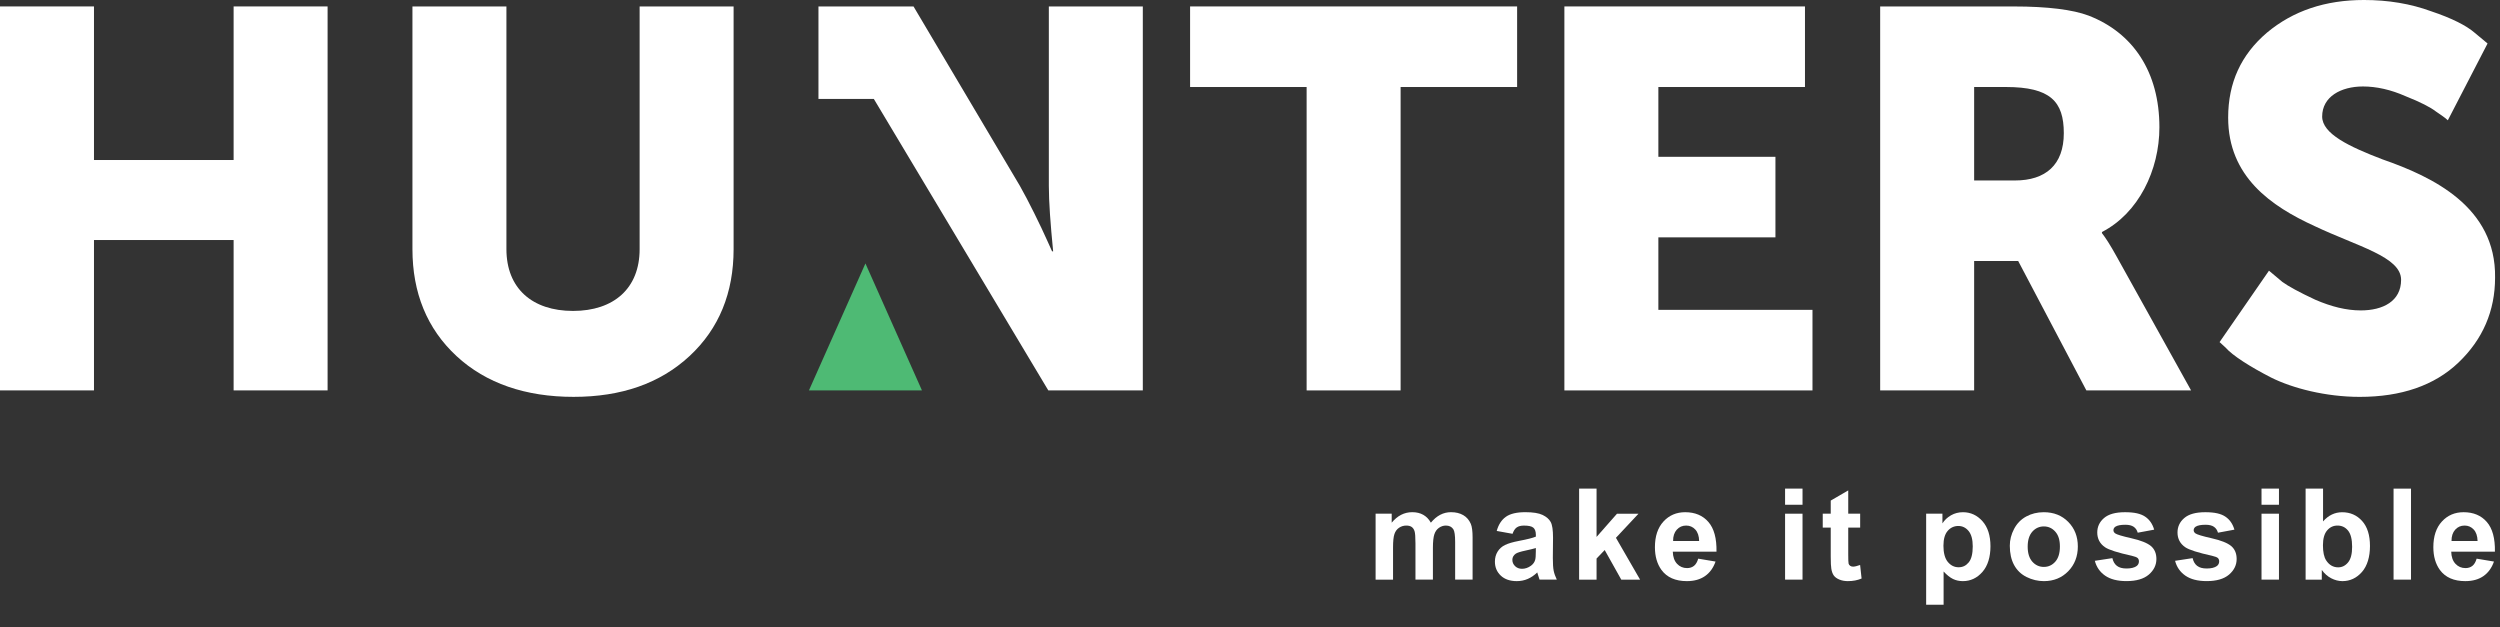 <?xml version="1.0" encoding="UTF-8"?>
<svg id="Layer_2" data-name="Layer 2" xmlns="http://www.w3.org/2000/svg" viewBox="0 0 928.67 233.09">
  <rect x="0" y="0" width="928.67" height="233.09" fill="#333333" stroke="none"/>
  <g id="Capa_1" data-name="Capa 1">
    <g>
      <g>
        <g>
          <path d="M511,190.82h5.97v3.34c2.14-2.6,4.68-3.9,7.63-3.9,1.57,0,2.93.32,4.08.97,1.15.65,2.1,1.62,2.84,2.93,1.08-1.31,2.24-2.28,3.48-2.93,1.25-.65,2.57-.97,3.99-.97,1.8,0,3.32.37,4.57,1.1,1.25.73,2.17,1.8,2.79,3.22.45,1.04.67,2.74.67,5.07v15.66h-6.48v-14c0-2.43-.22-4-.67-4.7-.6-.92-1.52-1.38-2.77-1.38-.91,0-1.76.28-2.56.83-.8.55-1.38,1.36-1.73,2.43s-.53,2.76-.53,5.06v11.76h-6.48v-13.42c0-2.38-.12-3.92-.35-4.61-.23-.69-.59-1.21-1.07-1.54-.48-.34-1.14-.51-1.97-.51-1,0-1.9.27-2.7.81-.8.54-1.37,1.31-1.72,2.33-.35,1.01-.52,2.7-.52,5.05v11.9h-6.48v-24.49Z" fill="#fff" stroke-width="0"/>
          <path d="M561.86,198.29l-5.88-1.06c.66-2.37,1.8-4.12,3.41-5.26,1.61-1.14,4.01-1.71,7.19-1.71,2.89,0,5.04.34,6.46,1.03,1.41.68,2.41,1.55,2.99,2.61.58,1.05.87,2.99.87,5.8l-.07,7.56c0,2.15.1,3.74.31,4.76.21,1.02.6,2.12,1.16,3.29h-6.41c-.17-.43-.38-1.07-.62-1.91-.11-.38-.18-.64-.23-.76-1.11,1.08-2.29,1.88-3.55,2.42s-2.61.81-4.04.81c-2.52,0-4.51-.68-5.96-2.05s-2.18-3.1-2.18-5.19c0-1.38.33-2.62.99-3.7.66-1.08,1.59-1.91,2.78-2.49,1.19-.58,2.91-1.08,5.15-1.51,3.03-.57,5.13-1.1,6.29-1.59v-.65c0-1.25-.31-2.13-.92-2.66-.61-.53-1.78-.79-3.48-.79-1.15,0-2.05.23-2.7.68-.65.45-1.17,1.25-1.57,2.39ZM570.53,203.55c-.83.28-2.14.61-3.94.99-1.8.38-2.97.76-3.53,1.13-.84.6-1.27,1.36-1.27,2.28s.34,1.69,1.01,2.35c.68.66,1.54.99,2.58.99,1.17,0,2.28-.38,3.34-1.15.78-.58,1.3-1.3,1.54-2.14.17-.55.25-1.61.25-3.16v-1.29Z" fill="#fff" stroke-width="0"/>
          <path d="M586.59,215.31v-33.8h6.48v17.94l7.59-8.62h7.98l-8.37,8.95,8.97,15.54h-6.99l-6.16-11-3.02,3.16v7.84h-6.48Z" fill="#fff" stroke-width="0"/>
          <path d="M630.81,207.52l6.46,1.08c-.83,2.37-2.14,4.17-3.93,5.41s-4.03,1.86-6.72,1.86c-4.26,0-7.41-1.39-9.45-4.17-1.61-2.23-2.42-5.04-2.42-8.44,0-4.06,1.06-7.24,3.18-9.54,2.12-2.3,4.8-3.45,8.05-3.45,3.64,0,6.52,1.2,8.62,3.61,2.11,2.41,3.11,6.09,3.02,11.06h-16.23c.05,1.92.57,3.42,1.57,4.49,1,1.07,2.24,1.6,3.74,1.6,1.01,0,1.87-.28,2.56-.83s1.21-1.44,1.57-2.67ZM631.18,200.97c-.05-1.88-.53-3.3-1.45-4.28-.92-.98-2.04-1.46-3.37-1.46-1.41,0-2.58.51-3.5,1.54-.92,1.03-1.38,2.43-1.36,4.2h9.68Z" fill="#fff" stroke-width="0"/>
          <path d="M663.1,187.5v-6h6.48v6h-6.48ZM663.1,215.31v-24.49h6.48v24.49h-6.48Z" fill="#fff" stroke-width="0"/>
          <path d="M690.99,190.82v5.17h-4.43v9.87c0,2,.04,3.16.13,3.49.08.33.28.6.58.82.3.22.67.32,1.09.32.6,0,1.47-.21,2.61-.62l.55,5.03c-1.51.65-3.21.97-5.12.97-1.17,0-2.22-.2-3.16-.59-.94-.39-1.62-.9-2.06-1.52-.44-.62-.74-1.46-.91-2.52-.14-.75-.21-2.28-.21-4.57v-10.68h-2.97v-5.17h2.97v-4.87l6.5-3.78v8.65h4.43Z" fill="#fff" stroke-width="0"/>
          <path d="M715.51,190.82h6.04v3.6c.78-1.23,1.84-2.23,3.18-3,1.34-.77,2.82-1.15,4.45-1.15,2.84,0,5.26,1.12,7.24,3.34,1.98,2.23,2.97,5.33,2.97,9.32s-1,7.27-3,9.54c-2,2.27-4.42,3.4-7.26,3.4-1.35,0-2.58-.27-3.68-.81-1.1-.54-2.26-1.46-3.47-2.77v12.34h-6.48v-33.8ZM721.92,202.65c0,2.75.55,4.78,1.64,6.1,1.09,1.31,2.42,1.97,3.99,1.97s2.76-.6,3.76-1.81c1-1.21,1.5-3.19,1.5-5.94,0-2.57-.51-4.47-1.54-5.72s-2.31-1.87-3.83-1.87-2.9.61-3.94,1.83c-1.05,1.22-1.57,3.03-1.57,5.43Z" fill="#fff" stroke-width="0"/>
          <path d="M746.58,202.72c0-2.15.53-4.24,1.59-6.25,1.06-2.01,2.56-3.55,4.51-4.61,1.94-1.06,4.12-1.59,6.51-1.59,3.71,0,6.74,1.2,9.11,3.61,2.37,2.41,3.55,5.45,3.55,9.12s-1.2,6.78-3.58,9.21c-2.39,2.44-5.4,3.66-9.03,3.66-2.24,0-4.38-.51-6.42-1.52s-3.58-2.5-4.65-4.46c-1.06-1.96-1.59-4.35-1.59-7.16ZM753.22,203.07c0,2.43.58,4.29,1.73,5.58,1.15,1.29,2.58,1.94,4.27,1.94s3.11-.65,4.25-1.94,1.72-3.17,1.72-5.63-.57-4.24-1.72-5.53c-1.15-1.29-2.56-1.94-4.25-1.94s-3.11.65-4.27,1.94c-1.15,1.29-1.73,3.15-1.73,5.58Z" fill="#fff" stroke-width="0"/>
          <path d="M778.18,208.32l6.5-.99c.28,1.26.84,2.22,1.68,2.87.84.65,2.03.98,3.55.98,1.68,0,2.94-.31,3.78-.92.57-.43.85-1.01.85-1.73,0-.49-.15-.9-.46-1.22-.32-.31-1.05-.59-2.17-.85-5.23-1.15-8.54-2.21-9.94-3.16-1.94-1.32-2.91-3.16-2.91-5.51,0-2.12.84-3.91,2.51-5.35,1.68-1.45,4.27-2.17,7.79-2.17s5.84.55,7.47,1.64c1.63,1.09,2.75,2.71,3.37,4.84l-6.11,1.13c-.26-.95-.76-1.68-1.49-2.19-.73-.51-1.77-.76-3.12-.76-1.71,0-2.93.24-3.67.71-.49.34-.74.78-.74,1.31,0,.46.21.85.65,1.18.58.43,2.6,1.04,6.05,1.82s5.86,1.75,7.23,2.88c1.35,1.15,2.03,2.76,2.03,4.82,0,2.24-.94,4.17-2.81,5.79-1.88,1.61-4.65,2.42-8.32,2.42-3.34,0-5.98-.68-7.92-2.03s-3.22-3.19-3.82-5.51Z" fill="#fff" stroke-width="0"/>
          <path d="M807.99,208.32l6.5-.99c.28,1.26.84,2.22,1.68,2.87.84.65,2.03.98,3.55.98,1.68,0,2.94-.31,3.78-.92.57-.43.85-1.01.85-1.73,0-.49-.15-.9-.46-1.22-.32-.31-1.05-.59-2.17-.85-5.23-1.15-8.54-2.21-9.94-3.16-1.94-1.32-2.91-3.16-2.91-5.51,0-2.12.84-3.91,2.51-5.35,1.68-1.45,4.27-2.17,7.79-2.17s5.84.55,7.47,1.64c1.63,1.09,2.75,2.71,3.37,4.84l-6.11,1.13c-.26-.95-.76-1.68-1.49-2.19-.73-.51-1.77-.76-3.12-.76-1.71,0-2.93.24-3.67.71-.49.34-.74.78-.74,1.31,0,.46.21.85.65,1.18.58.43,2.6,1.04,6.05,1.82s5.86,1.75,7.23,2.88c1.35,1.15,2.03,2.76,2.03,4.82,0,2.24-.94,4.17-2.81,5.79-1.88,1.61-4.65,2.42-8.32,2.42-3.34,0-5.98-.68-7.92-2.03s-3.22-3.19-3.82-5.51Z" fill="#fff" stroke-width="0"/>
          <path d="M840.08,187.5v-6h6.48v6h-6.48ZM840.08,215.31v-24.49h6.48v24.49h-6.48Z" fill="#fff" stroke-width="0"/>
          <path d="M856.46,215.31v-33.8h6.48v12.18c2-2.28,4.37-3.41,7.1-3.41,2.98,0,5.45,1.08,7.4,3.24,1.95,2.16,2.93,5.26,2.93,9.3s-1,7.4-2.99,9.66c-1.99,2.26-4.41,3.39-7.25,3.39-1.4,0-2.78-.35-4.14-1.05s-2.53-1.73-3.52-3.1v3.6h-6.02ZM862.9,202.54c0,2.54.4,4.41,1.2,5.63,1.12,1.72,2.61,2.58,4.47,2.58,1.43,0,2.65-.61,3.66-1.83,1.01-1.22,1.51-3.15,1.51-5.78,0-2.8-.51-4.82-1.52-6.05-1.01-1.24-2.31-1.86-3.9-1.86s-2.84.6-3.87,1.81c-1.03,1.21-1.55,3.04-1.55,5.5Z" fill="#fff" stroke-width="0"/>
          <path d="M889.13,215.31v-33.8h6.48v33.8h-6.48Z" fill="#fff" stroke-width="0"/>
          <path d="M919.97,207.52l6.46,1.08c-.83,2.37-2.14,4.17-3.93,5.41s-4.03,1.86-6.72,1.86c-4.26,0-7.41-1.39-9.45-4.17-1.61-2.23-2.42-5.04-2.42-8.44,0-4.06,1.06-7.24,3.18-9.54,2.12-2.3,4.8-3.45,8.05-3.45,3.64,0,6.52,1.2,8.62,3.61,2.11,2.41,3.11,6.09,3.02,11.06h-16.23c.05,1.92.57,3.42,1.57,4.49,1,1.07,2.24,1.6,3.74,1.6,1.01,0,1.87-.28,2.56-.83s1.21-1.44,1.57-2.67ZM920.34,200.97c-.05-1.88-.53-3.3-1.45-4.28-.92-.98-2.04-1.46-3.37-1.46-1.41,0-2.58.51-3.5,1.54-.92,1.03-1.38,2.43-1.36,4.2h9.68Z" fill="#fff" stroke-width="0"/>
        </g>
        <path d="M0,145.03V2.39h34.91v57.05h51.87V2.39h34.91v142.63h-34.91v-55.86h-51.87v55.86H0Z" fill="#fff" stroke-width="0"/>
        <path d="M153.21,2.39h34.91v90.17c0,14.56,9.58,22.94,24.74,22.94s24.74-8.38,24.74-22.94V2.39h34.91v90.17c0,16.16-5.39,29.52-16.36,39.7-10.97,10.17-25.34,15.16-43.09,15.16s-32.52-4.99-43.49-15.16c-10.97-10.17-16.36-23.54-16.36-39.7V2.39Z" fill="#fff" stroke-width="0"/>
        <polygon points="300.49 145.03 342.48 145.03 321.48 97.86 300.49 145.03" fill="#4eba74" stroke-width="0"/>
      </g>
      <g>
        <polygon points="442.08 32.32 485.37 32.32 485.37 145.03 520.28 145.03 520.28 32.32 563.56 32.32 563.56 2.39 442.08 2.39 442.08 32.32" fill="#fff" stroke-width="0"/>
        <polygon points="616.03 88.17 659.52 88.17 659.52 58.25 616.03 58.25 616.03 32.32 670.49 32.32 670.49 2.39 581.12 2.39 581.12 145.03 673.28 145.03 673.28 115.1 616.03 115.1 616.03 88.17" fill="#fff" stroke-width="0"/>
        <path d="M780.81,86.58v-.4c13.57-6.98,21.34-22.94,21.34-38.9,0-20.55-9.78-35.11-26.33-41.49-5.79-2.19-15.16-3.39-27.73-3.39h-49.67v142.63h34.91v-48.08h16.36l25.33,48.08h38.9l-27.73-49.87c-2.2-3.99-3.99-6.78-5.39-8.58ZM748.49,67.03h-15.16v-34.71h11.77c16.56,0,21.54,5.39,21.54,17.16s-6.78,17.56-18.15,17.56Z" fill="#fff" stroke-width="0"/>
        <path d="M885.15,59.25c-12.57-4.79-22.54-9.57-22.54-15.96,0-7.38,6.98-11.17,15.16-11.17,4.99,0,10.37,1.2,15.76,3.59,5.59,2.2,9.38,4.19,11.17,5.59,1.99,1.4,3.59,2.39,4.59,3.39l14.76-28.53-4.79-3.99c-2.99-2.59-8.38-5.39-16.16-7.98-7.58-2.79-15.96-4.19-24.94-4.19-14.36,0-26.33,3.99-36.11,12.17-9.57,8.18-14.36,18.55-14.36,31.52,0,21.94,15.96,32.92,32.12,40.3,15.96,7.58,32.12,11.37,32.12,19.95,0,7.98-6.78,11.37-14.96,11.37-5.39,0-10.97-1.39-16.96-3.99-5.98-2.79-9.97-4.99-12.17-6.58l-4.99-4.19-18.35,26.53,2.19,2c2.59,2.99,9.18,7.18,16.96,11.17,7.98,3.99,20.35,7.18,32.92,7.18,15.36,0,27.73-4.19,36.7-12.77,8.98-8.58,13.57-19.15,13.57-31.52.4-26.33-23.34-37.5-41.69-43.89Z" fill="#fff" stroke-width="0"/>
        <path d="M389.61,69.02c0,5.98.6,14.16,1.6,24.34h-.4l-1.8-3.99c-2.39-5.39-6.98-14.76-10.17-20.35L339.34,2.39h-35.31v34.36h20.57l64.81,108.27h35.11V2.39h-34.91v66.63Z" fill="#fff" stroke-width="0"/>
      </g>
    </g>
  </g>
</svg>